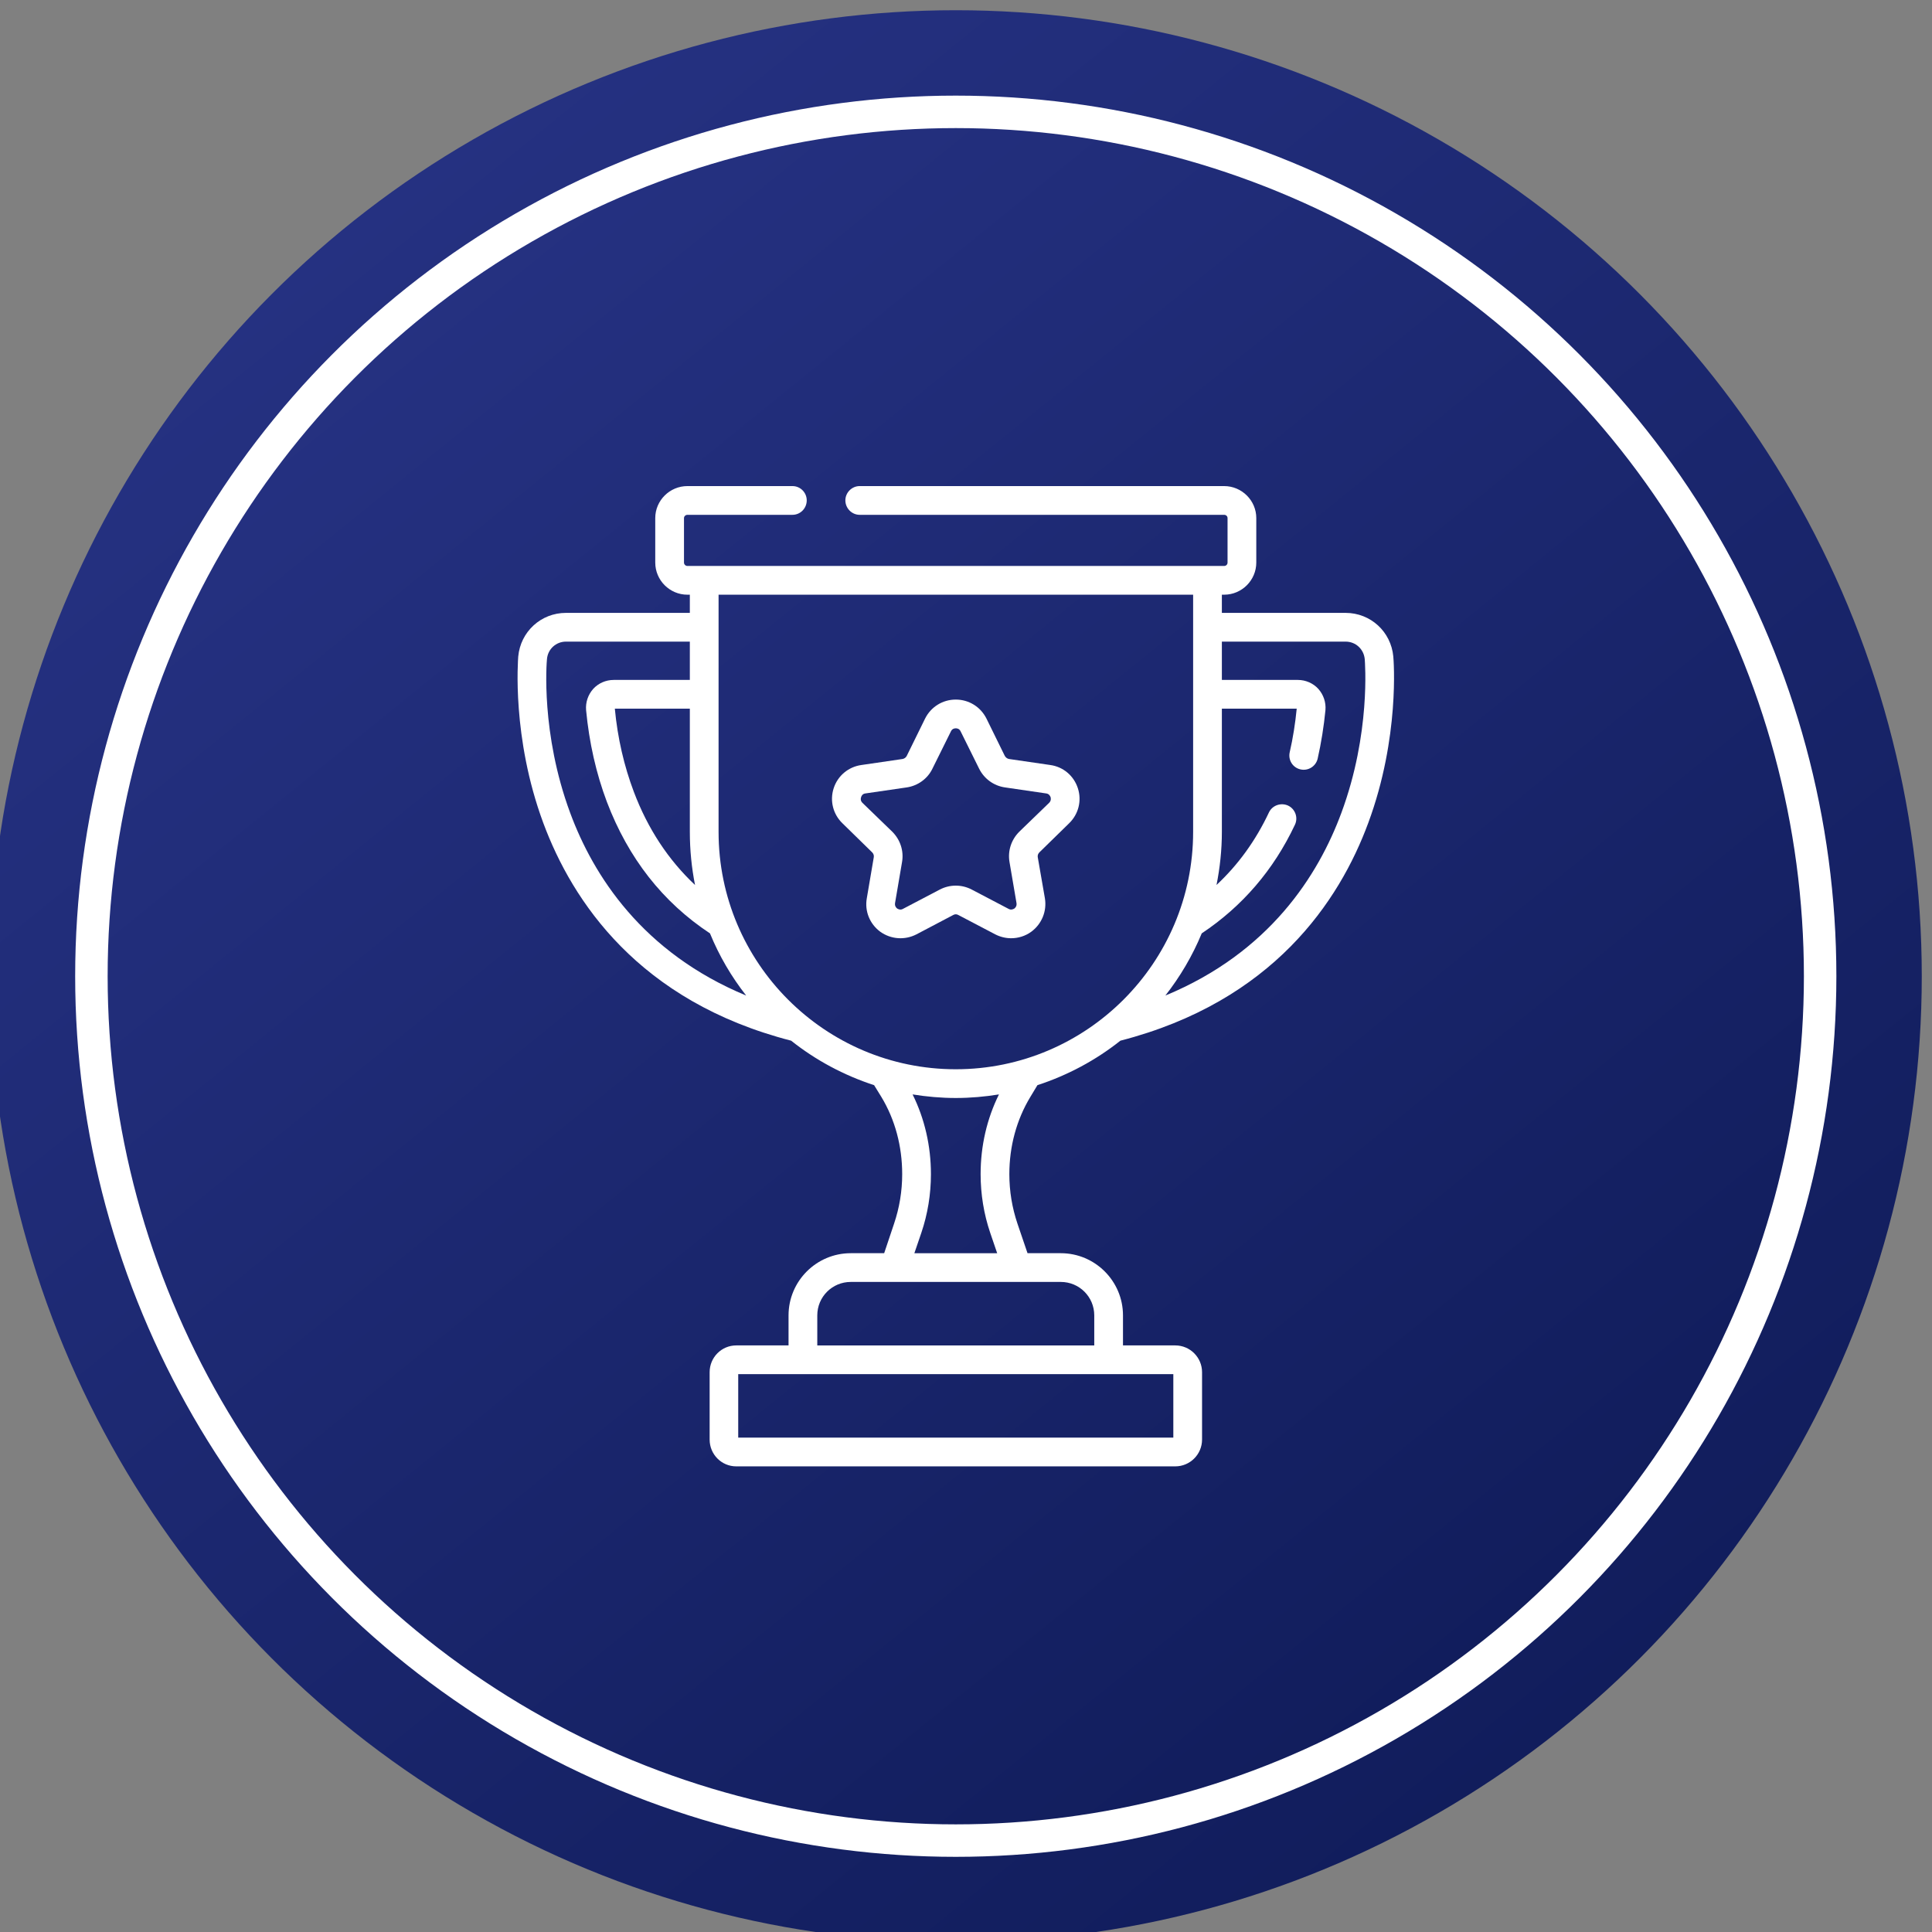 <?xml version="1.0" encoding="UTF-8"?>
<!DOCTYPE svg PUBLIC "-//W3C//DTD SVG 1.1//EN" "http://www.w3.org/Graphics/SVG/1.1/DTD/svg11.dtd">
<!-- Creator: CorelDRAW 2019 (64-Bit) -->
<svg xmlns="http://www.w3.org/2000/svg" xml:space="preserve" width="119px" height="119px" version="1.1" style="shape-rendering:geometricPrecision; text-rendering:geometricPrecision; image-rendering:optimizeQuality; fill-rule:evenodd; clip-rule:evenodd"
viewBox="0 0 11900 11900"
 xmlns:xlink="http://www.w3.org/1999/xlink"
 xmlns:xodm="http://www.corel.com/coreldraw/odm/2003">
 <rect x="0" y="0" width="11900" height="11900" fill="#808080" stroke="none"/>
 <defs>
  <style type="text/css">
   <![CDATA[
    .str0 {stroke:white;stroke-width:200;stroke-miterlimit:22.926}
    .fil2 {fill:white;fill-rule:nonzero}
    .fil1 {fill:url(#id0)}
    .fil0 {fill:url(#id1)}
   ]]>
  </style>
  <linearGradient id="id0" gradientUnits="userSpaceOnUse" x1="2538" y1="1875" x2="9237" y2="10151">
   <stop offset="0" style="stop-opacity:1; stop-color:#253181"/>
   <stop offset="1" style="stop-opacity:1; stop-color:#111D5C"/>
  </linearGradient>
  <linearGradient id="id1" gradientUnits="userSpaceOnUse" xlink:href="#id0" x1="2143" y1="1388" x2="9631" y2="10638">
  </linearGradient>
 </defs>
 <g id="Слой_x0020_1">
  <g id="_1635979032160">
   <g>
    <circle class="fil0" cx="5887" cy="6013" r="5950"/>
    <circle class="fil1 str0" cx="5887" cy="6013" r="5324"/>
   </g>
   <g>
    <path class="fil2" d="M8582 4044c-14,-153 -140,-269 -294,-269l-762 0 0 -112 14 0c109,0 198,-89 198,-198l0 -274c0,-108 -89,-197 -198,-197l-2245 0c-48,0 -88,40 -88,88 0,49 40,89 88,89l2245 0c12,0 21,9 21,20l0 274c0,12 -9,21 -21,21l-3306 0c-11,0 -21,-9 -21,-21l0 -274c0,-11 10,-20 21,-20l647 0c49,0 88,-40 88,-89 0,-48 -39,-88 -88,-88l-647 0c-109,0 -198,89 -198,197l0 274c0,109 89,198 198,198l15 0 0 112 -763 0c-154,0 -280,116 -294,269 -1,20 -41,497 154,1024 179,483 588,1100 1527,1342 151,120 324,213 511,274l45 73c84,139 128,303 128,475 0,105 -17,207 -50,305l-61 182 -206 0c-211,0 -383,172 -383,383l0 185 -322 0c-91,0 -164,74 -164,165l0 415c0,91 73,165 164,165l2704 0c91,0 165,-74 165,-165l0 -415c0,-91 -74,-165 -165,-165l-322 0 0 -185c0,-211 -172,-383 -383,-383l-205 0 -62 -182c-33,-98 -50,-200 -50,-305 0,-172 45,-336 129,-475l44 -73c187,-61 360,-154 511,-274 939,-242 1349,-859 1527,-1342 195,-527 156,-1004 154,-1024zm-4301 1407c-164,-154 -291,-346 -377,-574 -60,-159 -100,-331 -117,-512l462 0 0 759c0,112 11,221 32,327zm-769 -444c-182,-491 -145,-929 -143,-947 5,-62 56,-108 117,-108l763 0 0 236 -469 0c-48,0 -94,20 -126,55 -32,36 -48,83 -44,131 19,200 62,390 128,565 132,347 344,618 635,810 57,139 132,267 223,383 -640,-265 -942,-741 -1084,-1125zm3715 3457l0 391 -2680 0 0 -391 2680 0zm-693 -568c114,0 206,92 206,206l0 185 -1706 0 0 -185c0,-114 92,-206 206,-206l1294 0zm-435 -303l43 126 -510 0 43 -126c39,-115 59,-237 59,-361 0,-174 -39,-342 -113,-491 87,14 176,22 266,22 91,0 179,-8 266,-22 -74,149 -113,317 -113,491 0,124 20,246 59,361zm-212 -1007c-806,0 -1461,-656 -1461,-1462l0 -1461 2923 0 0 1461c0,806 -656,1462 -1462,1462zm2375 -1579c-142,384 -443,860 -1084,1125 91,-116 167,-245 224,-383 249,-166 442,-389 574,-669 21,-44 2,-97 -42,-118 -44,-20 -97,-2 -118,42 -82,174 -190,323 -323,447 21,-105 33,-215 33,-327l0 -759 461 0c-9,91 -23,181 -43,268 -11,48 18,95 66,106 48,11 95,-19 106,-66 22,-97 38,-198 48,-299 4,-48 -12,-95 -44,-131 -32,-35 -78,-55 -126,-55l-468 0 0 -236 762 0c62,0 112,46 118,108 1,18 38,456 -144,947z"/>
    <path class="fil2" d="M6469 4712l-254 -37c-11,-2 -20,-9 -26,-19l-113 -230c-36,-72 -108,-117 -189,-117 -81,0 -153,45 -189,117l-113 230c-5,10 -15,17 -26,19l-253 37c-80,11 -146,66 -171,143 -25,77 -4,160 54,216l183 179c8,8 12,19 10,30l-43 253c-14,79 18,158 83,206 66,47 151,53 223,16l226 -119c10,-6 22,-6 32,0l227 119c31,16 65,24 98,24 43,0 87,-13 124,-40 65,-48 97,-127 84,-206l-44 -253c-2,-11 2,-22 10,-30l183 -179c58,-56 79,-139 54,-216 -25,-77 -90,-132 -170,-143zm-7 233l-184 178c-49,49 -72,118 -60,187l43 252c3,19 -7,29 -13,34 -7,4 -20,11 -36,2l-227 -119c-31,-16 -64,-24 -98,-24 -34,0 -67,8 -98,24l-227 119c-16,9 -29,2 -36,-2 -6,-5 -16,-15 -13,-34l43 -252c12,-69 -11,-138 -60,-187l-184 -178c-13,-13 -11,-28 -8,-35 2,-8 9,-21 27,-23l254 -37c68,-10 128,-53 158,-115l114 -230c8,-17 22,-19 30,-19 8,0 22,2 30,19l114 230c31,62 90,105 159,115l253 37c18,2 25,15 28,23 2,7 4,22 -9,35z"/>
   </g>
  </g>
 </g>
</svg>
